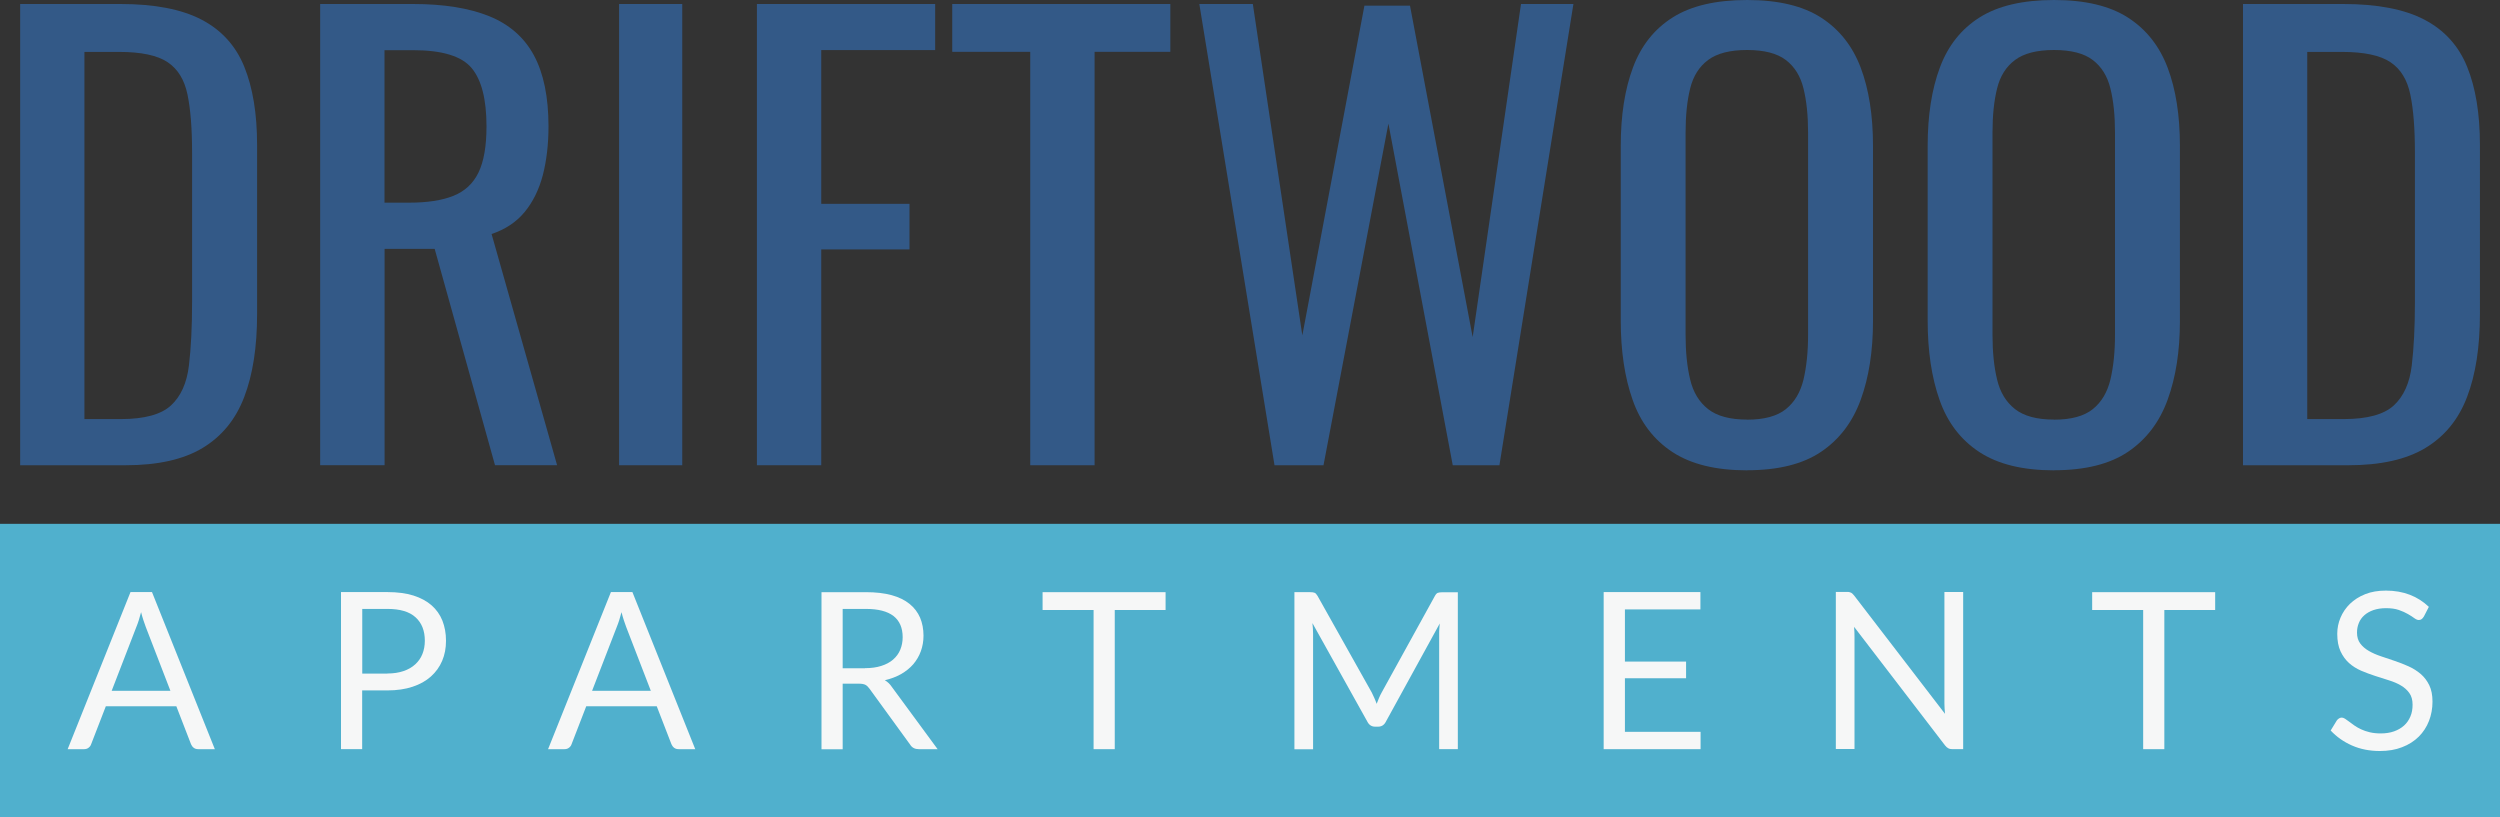 <?xml version="1.0" encoding="UTF-8"?><svg id="logos" xmlns="http://www.w3.org/2000/svg" viewBox="0 0 300 98.09"><rect x="0" y="0" width="300" height="98.09" fill="#333333" stroke="none"/><defs><style>.cls-1{fill:#f6f7f7;}.cls-1,.cls-2,.cls-3{stroke-width:0px;}.cls-2{fill:#335987;}.cls-3{fill:#50b0cd;}</style></defs><path class="cls-2" d="M2.42,55.82V.48h12.03c4.1,0,7.35.63,9.74,1.88,2.39,1.25,4.1,3.13,5.12,5.64,1.02,2.51,1.54,5.63,1.54,9.36v20.36c0,3.92-.51,7.22-1.54,9.91-1.02,2.69-2.69,4.73-4.99,6.12-2.3,1.39-5.39,2.08-9.26,2.08H2.42ZM10.14,50.29h4.37c2.82,0,4.83-.55,6.01-1.64,1.18-1.09,1.9-2.69,2.15-4.78.25-2.09.38-4.62.38-7.58v-17.97c0-2.87-.18-5.19-.55-6.97-.37-1.78-1.16-3.07-2.39-3.89s-3.17-1.23-5.81-1.23h-4.17v44.07Z"/><path class="cls-2" d="M38.42,55.82V.48h11.14c3.69,0,6.74.49,9.16,1.47,2.41.98,4.2,2.55,5.36,4.71,1.16,2.16,1.74,5,1.74,8.51,0,2.14-.23,4.09-.68,5.84-.46,1.75-1.19,3.23-2.19,4.44-1,1.21-2.32,2.08-3.96,2.63l7.86,27.74h-7.45l-7.24-25.96h-6.01v25.96h-7.72ZM46.14,24.32h2.94c2.19,0,3.96-.27,5.33-.82s2.37-1.48,3.01-2.8c.64-1.32.96-3.17.96-5.53,0-3.23-.59-5.57-1.78-7-1.19-1.43-3.53-2.15-7.04-2.15h-3.42v18.31Z"/><path class="cls-2" d="M74.29,55.82V.48h7.58v55.35h-7.58Z"/><path class="cls-2" d="M90.83,55.82V.48h21.39v5.53h-13.67v18.45h10.59v5.47h-10.59v25.9h-7.72Z"/><path class="cls-2" d="M123.63,55.82V6.22h-9.36V.48h26.17v5.74h-9.09v49.61h-7.72Z"/><path class="cls-2" d="M152.94,55.82L143.92.48h6.42l5.94,39.77L163.73.68h5.47l7.52,39.77L182.52.48h6.29l-8.88,55.35h-5.6l-7.72-41-7.79,41h-5.88Z"/><path class="cls-2" d="M209.65,56.44c-3.74,0-6.72-.73-8.95-2.19-2.23-1.46-3.83-3.54-4.78-6.25-.96-2.71-1.43-5.89-1.43-9.53v-20.98c0-3.64.49-6.78,1.47-9.4.98-2.62,2.57-4.62,4.78-6.01,2.21-1.39,5.18-2.08,8.92-2.08s6.7.71,8.88,2.12c2.19,1.41,3.77,3.42,4.75,6.01.98,2.6,1.47,5.72,1.47,9.36v21.04c0,3.6-.49,6.74-1.47,9.43-.98,2.69-2.56,4.77-4.75,6.25-2.19,1.48-5.15,2.22-8.88,2.22ZM209.65,50.36c2.05,0,3.6-.42,4.65-1.26,1.05-.84,1.75-2.03,2.12-3.55.36-1.53.55-3.31.55-5.36V15.92c0-2.05-.18-3.81-.55-5.3-.36-1.48-1.07-2.62-2.12-3.42-1.05-.8-2.6-1.2-4.65-1.2s-3.61.4-4.68,1.2c-1.07.8-1.79,1.94-2.15,3.42-.37,1.48-.55,3.25-.55,5.3v24.26c0,2.05.18,3.84.55,5.36.36,1.53,1.08,2.71,2.15,3.55,1.07.84,2.63,1.26,4.68,1.26Z"/><path class="cls-2" d="M246.48,56.44c-3.74,0-6.72-.73-8.95-2.19-2.23-1.46-3.83-3.54-4.78-6.25-.96-2.71-1.43-5.89-1.43-9.53v-20.98c0-3.64.49-6.78,1.47-9.4.98-2.62,2.57-4.62,4.78-6.01,2.21-1.39,5.18-2.08,8.92-2.08s6.7.71,8.88,2.12c2.19,1.41,3.77,3.42,4.75,6.01.98,2.6,1.47,5.72,1.47,9.36v21.04c0,3.6-.49,6.74-1.47,9.43-.98,2.69-2.56,4.77-4.75,6.25-2.19,1.48-5.15,2.22-8.88,2.22ZM246.48,50.36c2.05,0,3.6-.42,4.65-1.26,1.05-.84,1.75-2.03,2.12-3.55.36-1.53.55-3.31.55-5.36V15.92c0-2.05-.18-3.81-.55-5.3-.36-1.48-1.07-2.62-2.12-3.42-1.05-.8-2.6-1.2-4.65-1.2s-3.61.4-4.68,1.2c-1.07.8-1.79,1.94-2.15,3.42-.37,1.48-.55,3.25-.55,5.3v24.26c0,2.05.18,3.84.55,5.36.36,1.53,1.08,2.71,2.15,3.55,1.07.84,2.63,1.26,4.68,1.26Z"/><path class="cls-2" d="M269.16,55.82V.48h12.03c4.1,0,7.35.63,9.74,1.88,2.39,1.25,4.1,3.13,5.12,5.64,1.02,2.51,1.54,5.63,1.54,9.36v20.36c0,3.92-.51,7.22-1.54,9.91-1.02,2.69-2.69,4.73-4.99,6.12-2.3,1.39-5.39,2.08-9.26,2.08h-12.64ZM276.88,50.29h4.37c2.82,0,4.83-.55,6.01-1.64,1.18-1.09,1.9-2.69,2.15-4.78.25-2.09.38-4.62.38-7.58v-17.97c0-2.87-.18-5.19-.55-6.97-.37-1.78-1.16-3.07-2.39-3.89s-3.17-1.23-5.81-1.23h-4.17v44.07Z"/><rect class="cls-3" y="62.86" width="300" height="35.23"/><path class="cls-1" d="M25.76,89.9h-1.97c-.23,0-.41-.06-.55-.17-.14-.11-.25-.26-.32-.43l-1.76-4.55h-8.46l-1.76,4.55c-.05.16-.15.3-.3.42-.15.12-.33.18-.55.18h-1.97l7.54-18.85h2.58l7.54,18.85ZM20.45,82.9l-2.96-7.67c-.09-.23-.18-.49-.28-.8-.1-.3-.19-.62-.28-.97-.18.71-.37,1.3-.57,1.78l-2.96,7.66h7.04Z"/><path class="cls-1" d="M46.49,71.05c1.19,0,2.23.14,3.11.41.88.28,1.61.67,2.19,1.18.58.51,1.01,1.12,1.3,1.84.28.72.43,1.52.43,2.41s-.15,1.68-.46,2.41c-.31.73-.76,1.35-1.35,1.88s-1.32.94-2.2,1.23c-.87.29-1.88.44-3.02.44h-3.03v7.05h-2.54v-18.85h5.56ZM46.49,80.82c.73,0,1.37-.1,1.93-.29.56-.19,1.03-.46,1.41-.81.38-.35.67-.76.86-1.24.19-.48.29-1.01.29-1.59,0-1.2-.37-2.14-1.11-2.81-.74-.68-1.87-1.01-3.37-1.01h-3.03v7.76h3.03Z"/><path class="cls-1" d="M83.41,89.9h-1.97c-.23,0-.41-.06-.55-.17-.14-.11-.25-.26-.32-.43l-1.76-4.55h-8.46l-1.76,4.55c-.05.16-.15.3-.3.42-.15.12-.33.18-.55.18h-1.97l7.54-18.85h2.58l7.54,18.85ZM78.1,82.9l-2.96-7.67c-.09-.23-.18-.49-.28-.8-.1-.3-.19-.62-.28-.97-.18.71-.37,1.3-.57,1.78l-2.96,7.66h7.04Z"/><path class="cls-1" d="M112.51,89.9h-2.26c-.46,0-.81-.18-1.03-.54l-4.89-6.73c-.15-.21-.31-.36-.48-.45s-.44-.14-.8-.14h-1.93v7.87h-2.54v-18.85h5.33c1.19,0,2.22.12,3.09.36.87.24,1.58.59,2.15,1.05.57.46.98,1.01,1.26,1.65.27.64.41,1.37.41,2.16,0,.67-.11,1.29-.32,1.87-.21.58-.52,1.1-.91,1.56-.4.46-.89.85-1.46,1.18-.57.32-1.23.57-1.95.74.32.18.61.45.84.8l5.5,7.48ZM103.8,80.18c.74,0,1.39-.09,1.95-.27.57-.18,1.04-.43,1.42-.76.38-.33.67-.72.86-1.18.19-.46.29-.96.29-1.51,0-1.12-.37-1.97-1.1-2.54-.74-.57-1.84-.85-3.31-.85h-2.79v7.12h2.68Z"/><path class="cls-1" d="M139.87,73.2h-6.1v16.7h-2.54v-16.7h-6.12v-2.14h14.76v2.14Z"/><path class="cls-1" d="M174.94,71.05v18.85h-2.24v-13.85c0-.18,0-.38.02-.59.01-.21.03-.43.05-.64l-6.47,11.79c-.2.39-.51.59-.92.59h-.37c-.41,0-.72-.2-.92-.59l-6.6-11.84c.05.46.08.89.08,1.29v13.85h-2.24v-18.85h1.88c.23,0,.4.02.53.07.12.04.24.17.36.37l6.51,11.6c.11.21.21.43.31.66.1.23.2.46.28.7.09-.24.18-.47.28-.7.1-.23.2-.45.32-.66l6.39-11.59c.11-.2.22-.32.35-.37.13-.04.3-.07.53-.07h1.88Z"/><path class="cls-1" d="M204.07,87.82v2.08h-11.63v-18.85h11.61v2.08h-9.06v6.26h7.34v2h-7.34v6.43h9.08Z"/><path class="cls-1" d="M235.58,71.05v18.85h-1.28c-.2,0-.37-.03-.51-.11-.14-.07-.27-.19-.4-.36l-10.9-14.21c.02.22.03.43.04.64s.01.41.01.59v13.43h-2.24v-18.85h1.32c.11,0,.21,0,.29.02s.15.04.21.07c.06.03.12.07.18.13.06.06.13.13.2.22l10.9,14.19c-.02-.23-.03-.45-.05-.66-.01-.21-.02-.42-.02-.61v-13.35h2.24Z"/><path class="cls-1" d="M265.82,73.2h-6.1v16.7h-2.54v-16.7h-6.12v-2.14h14.76v2.14Z"/><path class="cls-1" d="M290.85,74c-.08.13-.16.23-.26.3s-.2.1-.34.1c-.15,0-.32-.07-.53-.22-.2-.15-.45-.31-.76-.49-.3-.18-.67-.34-1.09-.49-.43-.15-.94-.22-1.55-.22-.57,0-1.07.08-1.51.23-.43.15-.8.36-1.09.62s-.52.57-.66.93c-.15.36-.22.74-.22,1.15,0,.53.13.96.39,1.31.26.35.6.64,1.03.89.43.25.91.46,1.45.64.54.18,1.09.37,1.66.56.57.19,1.12.41,1.66.65.54.24,1.02.55,1.45.91.43.37.77.82,1.03,1.35.26.53.39,1.19.39,1.97,0,.82-.14,1.6-.42,2.32-.28.72-.69,1.35-1.23,1.89-.54.53-1.2.96-1.99,1.26-.78.31-1.68.46-2.68.46-1.23,0-2.34-.22-3.34-.66-1-.44-1.85-1.04-2.56-1.8l.74-1.21c.07-.1.16-.18.26-.24.1-.07.21-.1.34-.1.11,0,.24.05.39.14.14.09.31.21.49.35.18.14.39.29.63.46.24.17.51.32.81.46.3.14.65.26,1.03.35.39.09.82.14,1.3.14.61,0,1.14-.08,1.62-.25.47-.17.87-.4,1.2-.7.33-.3.58-.66.76-1.09.18-.42.26-.89.26-1.41,0-.57-.13-1.04-.39-1.4-.26-.36-.6-.67-1.02-.91-.42-.25-.9-.45-1.45-.62s-1.1-.35-1.66-.53c-.56-.18-1.11-.39-1.66-.62-.54-.24-1.03-.54-1.45-.92-.42-.38-.76-.85-1.02-1.41-.26-.57-.39-1.26-.39-2.1,0-.67.13-1.31.39-1.93.26-.62.64-1.18,1.13-1.66.5-.48,1.1-.87,1.83-1.16.72-.29,1.55-.43,2.49-.43,1.05,0,2.01.17,2.87.5.86.33,1.62.82,2.28,1.45l-.62,1.21Z"/></svg>